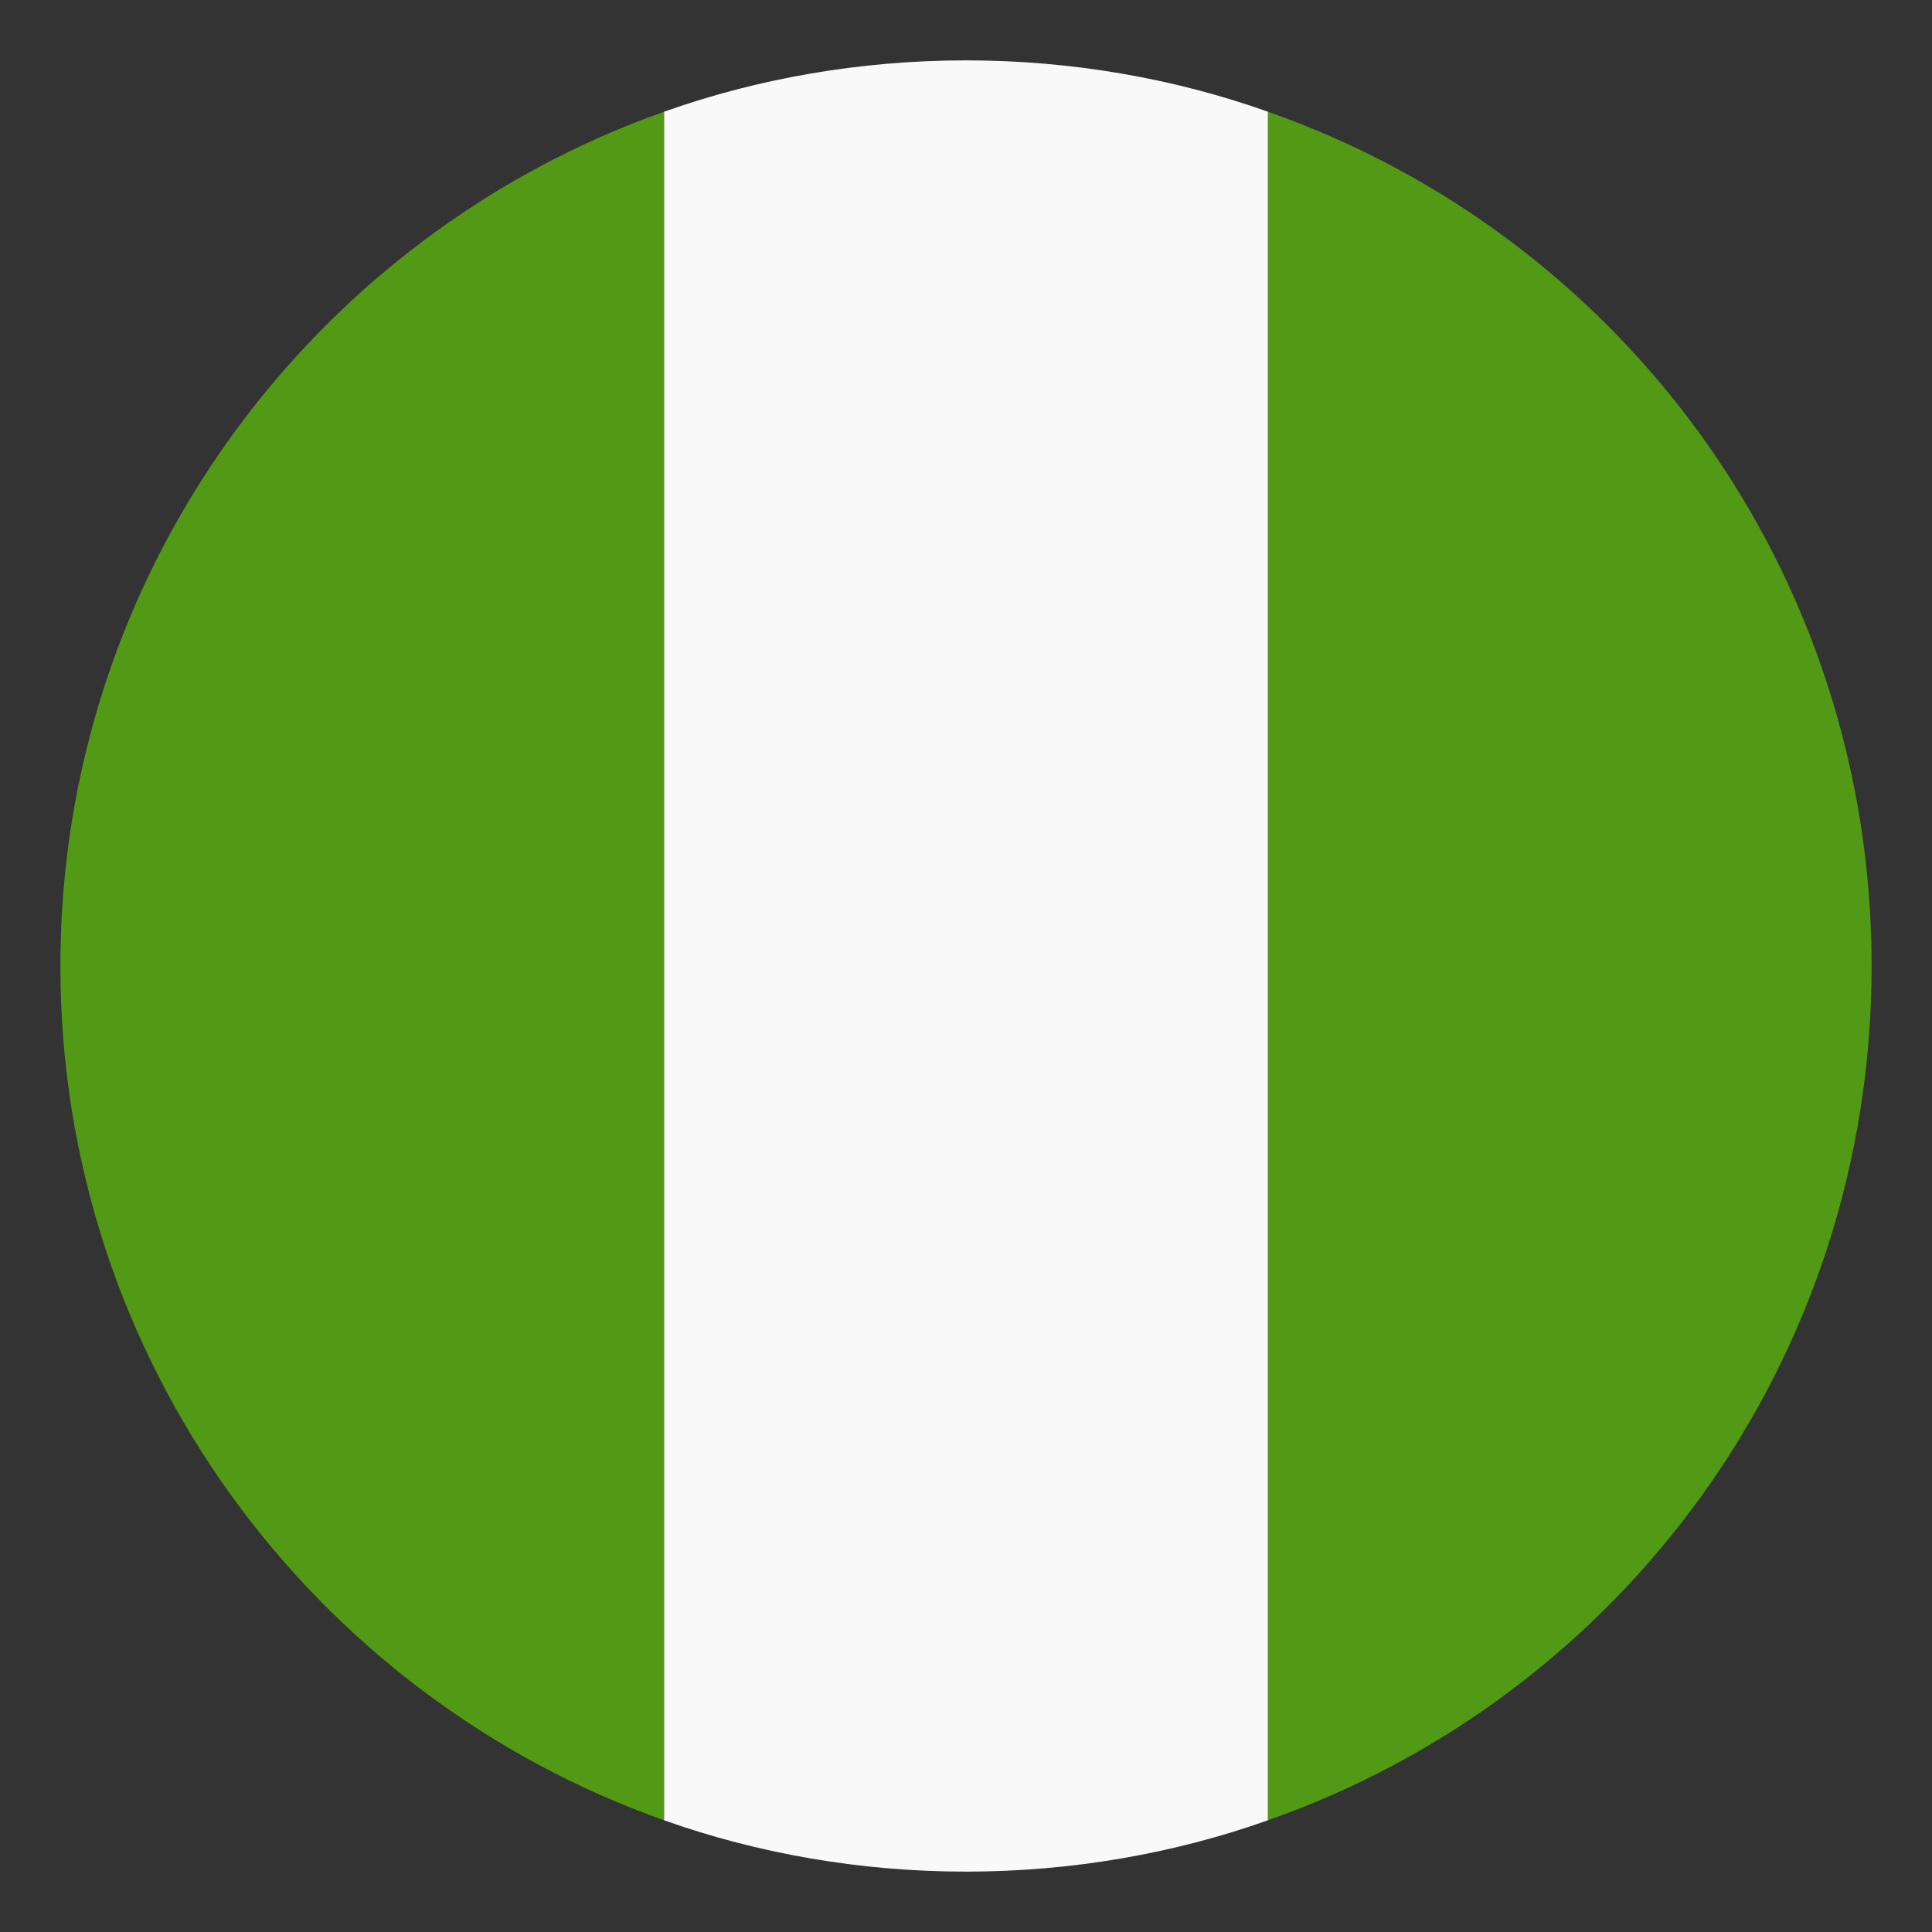 <svg width="28" height="28" viewBox="0 0 28 28" fill="none" xmlns="http://www.w3.org/2000/svg">
<rect x="0" y="0" width="28" height="28" fill="#333333" stroke="none"/>
<g id="emojione:flag-for-nigeria" clip-path="url(#clip0_13758_46113)">
<path id="Vector" d="M0.875 14C0.875 19.731 4.55 24.587 9.625 26.381V1.619C4.55 3.412 0.875 8.269 0.875 14ZM27.125 14C27.125 8.269 23.494 3.412 18.375 1.619V26.381C23.494 24.587 27.125 19.731 27.125 14Z" fill="#529915"/>
<path id="Vector_2" d="M9.625 26.381C10.981 26.863 12.469 27.125 14 27.125C15.531 27.125 17.019 26.863 18.375 26.381V1.619C17.019 1.137 15.531 0.875 14 0.875C12.469 0.875 10.981 1.137 9.625 1.619V26.381Z" fill="#F9F9F9"/>
</g>
<defs>
<clipPath id="clip0_13758_46113">
<rect width="28" height="28" fill="white"/>
</clipPath>
</defs>
</svg>
